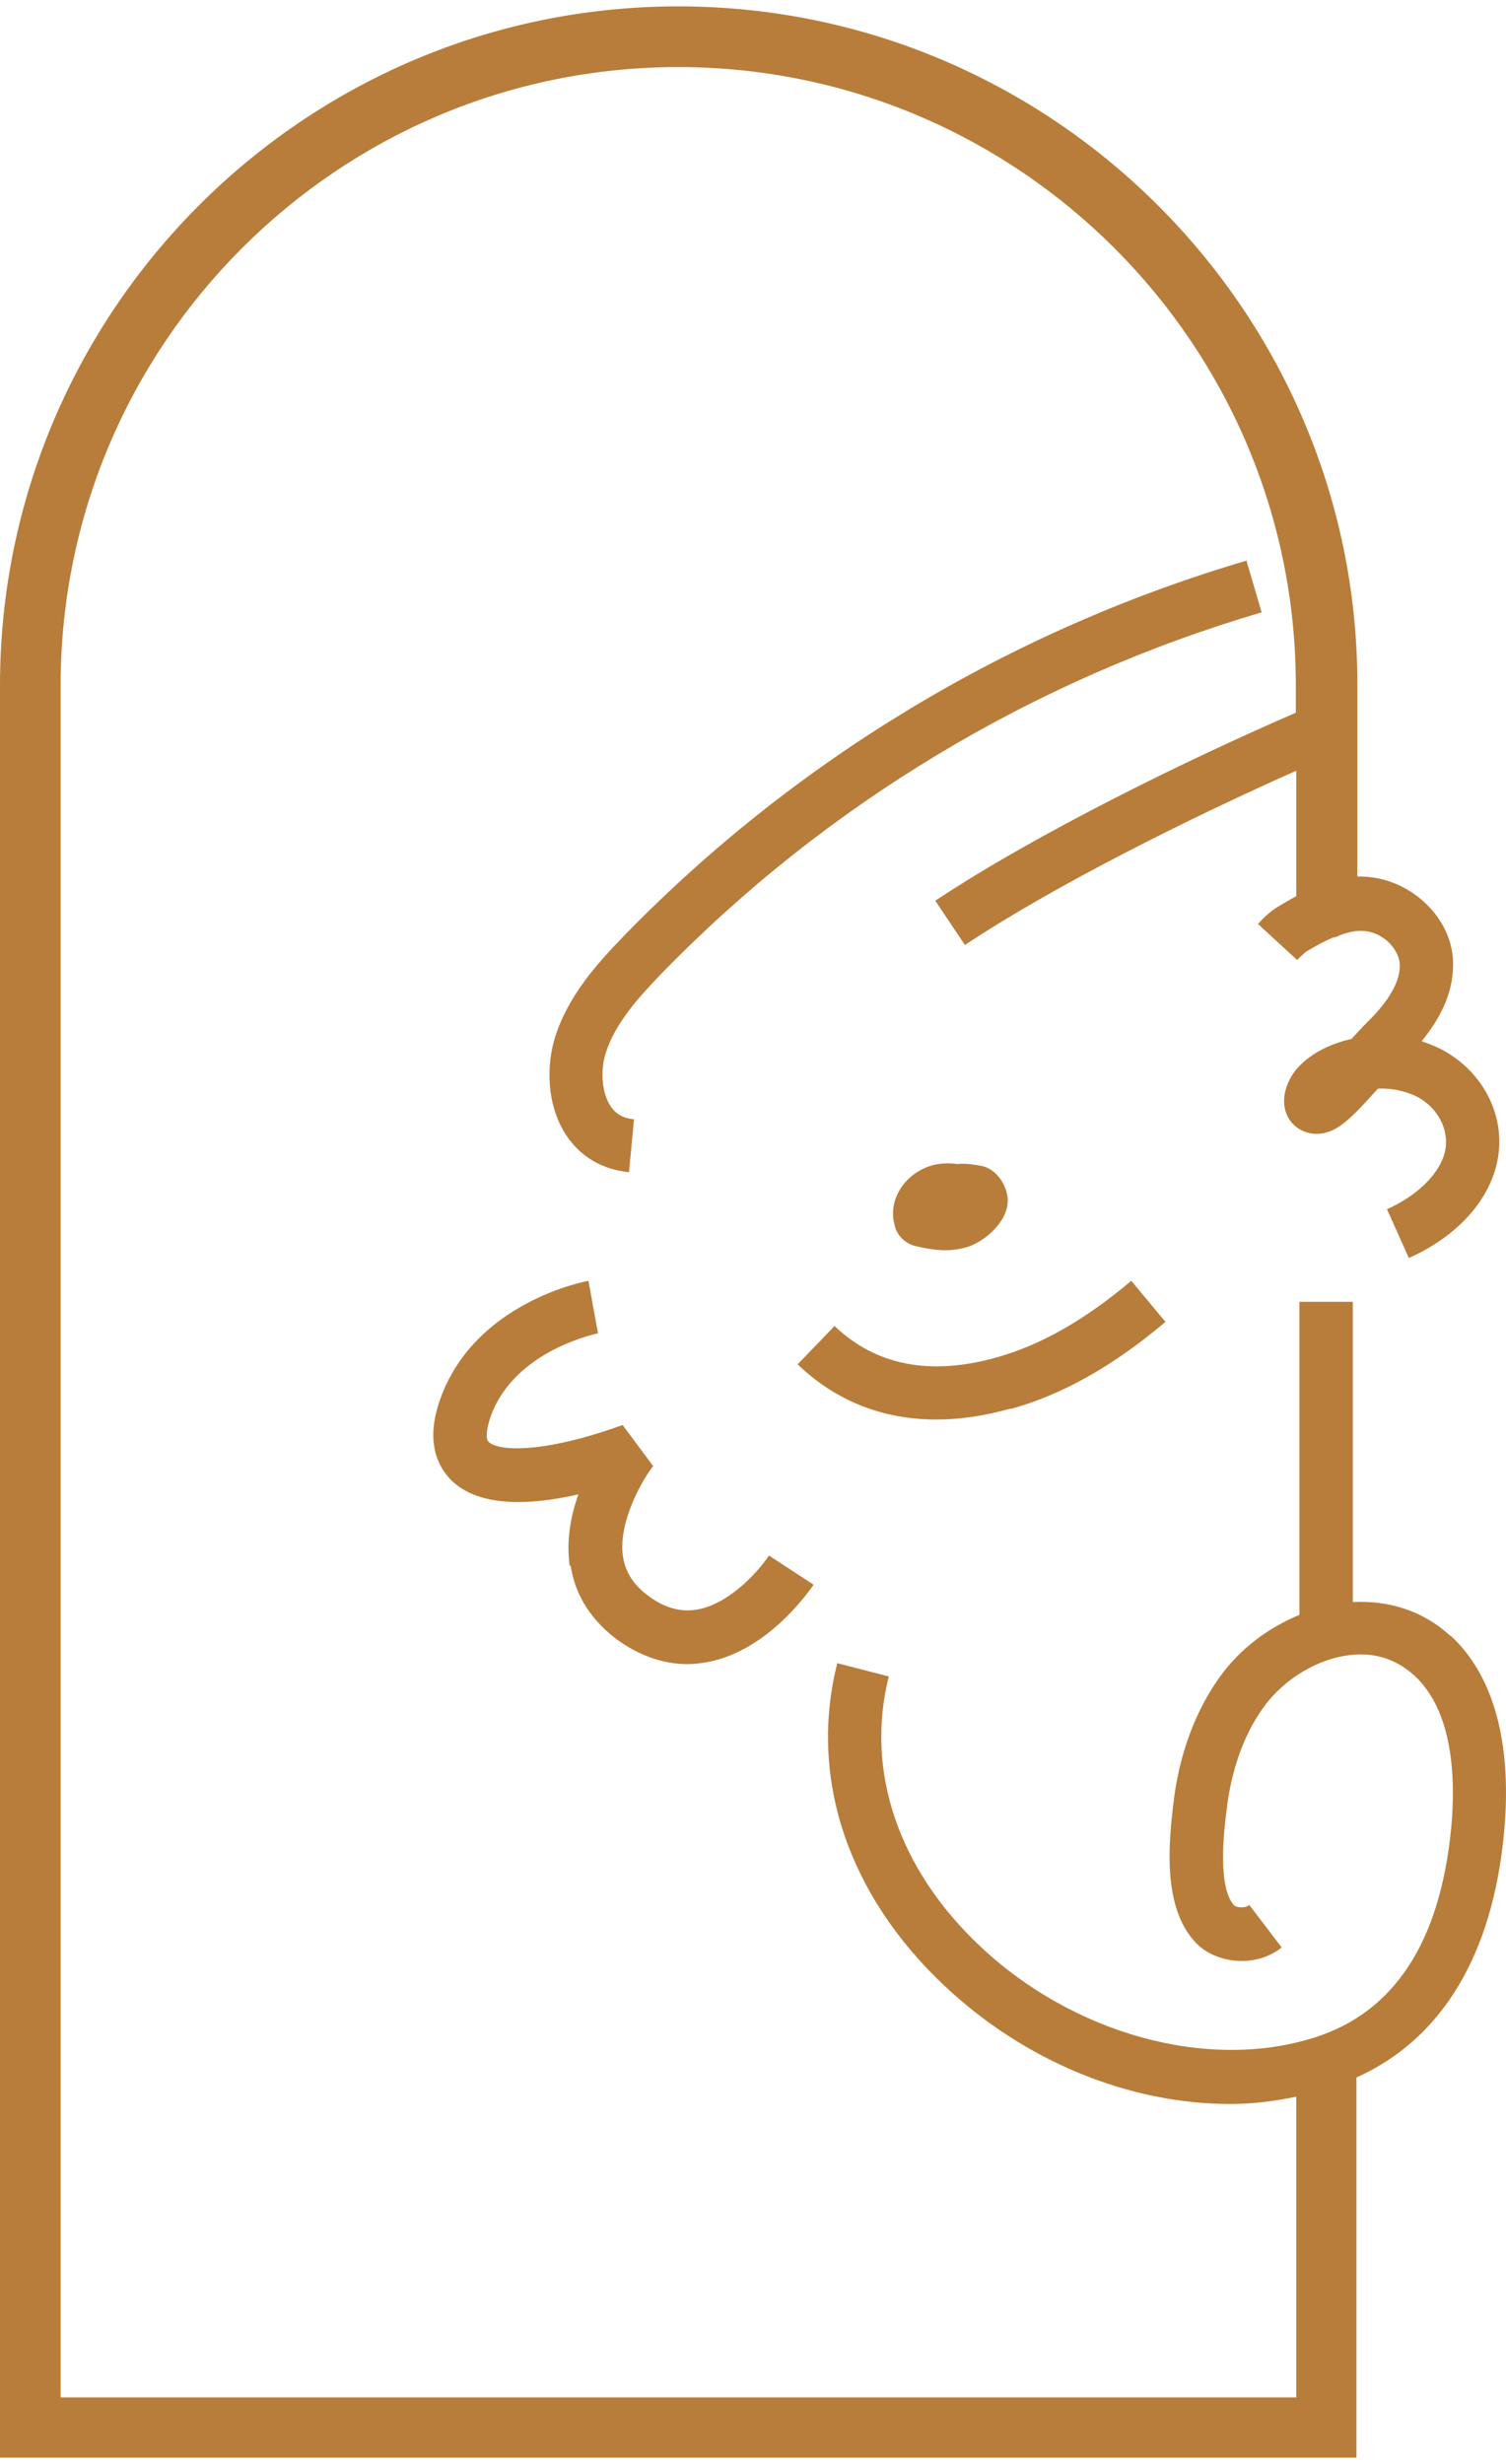 <svg width="118" height="193" viewBox="0 0 118 193" fill="none" xmlns="http://www.w3.org/2000/svg">
<path d="M44.712 122.627C45.07 125.021 46.391 127.023 48.534 128.56C50.248 129.739 52.034 130.347 53.855 130.347C54.426 130.347 54.962 130.275 55.533 130.168C60.39 129.203 63.605 124.306 63.747 124.128L60.248 121.84C59.605 122.841 57.319 125.557 54.712 126.058C53.426 126.308 52.176 125.986 50.926 125.093C49.712 124.235 49.034 123.234 48.819 121.983C48.391 119.231 50.355 115.872 51.176 114.835L48.784 111.618C42.462 113.906 38.998 113.656 38.284 112.941C38.034 112.691 38.106 111.904 38.463 110.904C40.355 105.721 46.784 104.47 46.855 104.434L46.105 100.324C45.748 100.396 37.284 102.004 34.534 109.474C33.284 112.869 34.284 114.835 35.32 115.907C37.463 118.052 41.427 117.944 45.32 117.051C44.712 118.731 44.355 120.697 44.641 122.662L44.712 122.627Z" fill="#B87D3A"/>
<path d="M70.14 96.143C70.39 96.893 70.997 97.429 71.747 97.608C72.39 97.751 73.211 97.93 74.104 97.93C74.604 97.93 75.14 97.858 75.675 97.715C77.14 97.286 78.961 95.714 78.961 94.034C78.961 93.641 78.854 93.248 78.675 92.855C78.318 92.104 77.711 91.496 76.89 91.318C76.425 91.246 75.747 91.103 74.997 91.175C74.533 91.103 74.033 91.103 73.533 91.175C72.318 91.353 71.176 92.104 70.533 93.141C69.961 94.07 69.819 95.106 70.14 96.107V96.143Z" fill="#B87D3A"/>
<path d="M79.175 110.367C83.211 109.259 87.211 107.008 91.318 103.541L88.639 100.324C84.996 103.398 81.532 105.364 78.068 106.329C72.854 107.794 68.604 106.936 65.39 103.863L62.497 106.865C65.462 109.724 69.176 111.189 73.354 111.189C75.211 111.189 77.14 110.904 79.175 110.332V110.367Z" fill="#B87D3A"/>
<path d="M113.638 128.131C111.531 126.201 108.888 125.343 105.996 125.486V101.968H101.817V126.487C99.389 127.487 97.175 129.131 95.603 131.312C93.639 134.028 92.353 137.495 91.925 141.391C91.603 144.178 91.032 149.361 93.675 152.149C95.139 153.721 98.246 154.257 100.424 152.542L97.889 149.218C97.46 149.539 96.817 149.361 96.71 149.254C95.389 147.86 95.889 143.464 96.103 141.819C96.46 138.674 97.46 135.851 98.996 133.742C100.603 131.49 103.317 129.882 105.853 129.632C107.781 129.417 109.424 129.989 110.817 131.24C113.852 134.028 114.067 139.246 113.71 143.142C112.852 152.113 109.245 157.653 102.924 159.618C94.603 162.227 84.068 159.332 76.747 152.399C70.354 146.359 67.783 138.674 69.64 131.312L65.604 130.275C63.355 139.175 66.39 148.324 73.89 155.437C80.247 161.477 88.496 164.801 96.389 164.801C98.139 164.801 99.853 164.586 101.567 164.229V187.782H4.75V53.682C4.75 26.984 26.463 5.254 53.141 5.254C79.818 5.254 101.532 26.984 101.532 53.682V55.827C93.175 59.437 81.247 65.263 73.283 70.552L75.604 74.019C82.818 69.23 93.532 63.94 101.567 60.366V70.195C101.032 70.481 100.567 70.767 100.139 71.017C99.46 71.41 98.746 72.16 98.567 72.375L101.639 75.198C101.853 74.948 102.21 74.662 102.317 74.555C103.031 74.126 103.746 73.733 104.424 73.447C104.639 73.411 104.853 73.34 105.031 73.233C105.567 73.054 106.067 72.911 106.603 72.911C108.424 72.911 109.638 74.448 109.674 75.52C109.745 76.807 108.888 78.344 107.138 80.059C106.746 80.452 106.317 80.917 105.888 81.382C104.281 81.739 102.817 82.454 101.782 83.526C100.96 84.384 100.282 85.885 100.782 87.207C101.139 88.172 102.067 88.78 103.103 88.816C104.674 88.816 105.71 87.779 107.96 85.277C108.995 85.206 110.103 85.456 110.995 85.885C112.71 86.778 113.602 88.566 113.21 90.245C112.781 91.961 111.031 93.677 108.674 94.713L110.388 98.537C113.995 96.929 116.495 94.284 117.245 91.282C118.138 87.743 116.388 84.026 112.96 82.204C112.46 81.954 111.924 81.739 111.388 81.56C113.138 79.416 113.924 77.379 113.852 75.27C113.71 71.767 110.424 68.729 106.674 68.658C106.567 68.658 106.46 68.658 106.353 68.658V53.468C106.281 24.375 82.461 0.5 53.141 0.5C23.82 0.5 0 24.375 0 53.682V192.5H106.281V162.728C112.96 159.726 116.959 153.149 117.852 143.499C118.495 136.53 117.031 131.204 113.638 128.095V128.131Z" fill="#B87D3A"/>
<path d="M97.746 43.89C79.14 49.358 62.247 59.544 48.819 73.376C46.748 75.52 44.462 78.058 43.462 81.346C42.855 83.312 42.748 86.493 44.391 88.959C45.498 90.603 47.177 91.604 49.284 91.818L49.676 87.672C48.855 87.601 48.284 87.279 47.855 86.671C47.105 85.564 47.069 83.776 47.427 82.597C48.141 80.202 50.034 78.129 51.748 76.342C64.676 63.011 80.961 53.218 98.853 47.964L97.674 43.961L97.746 43.89Z" fill="#B87D3A"/>
</svg>
